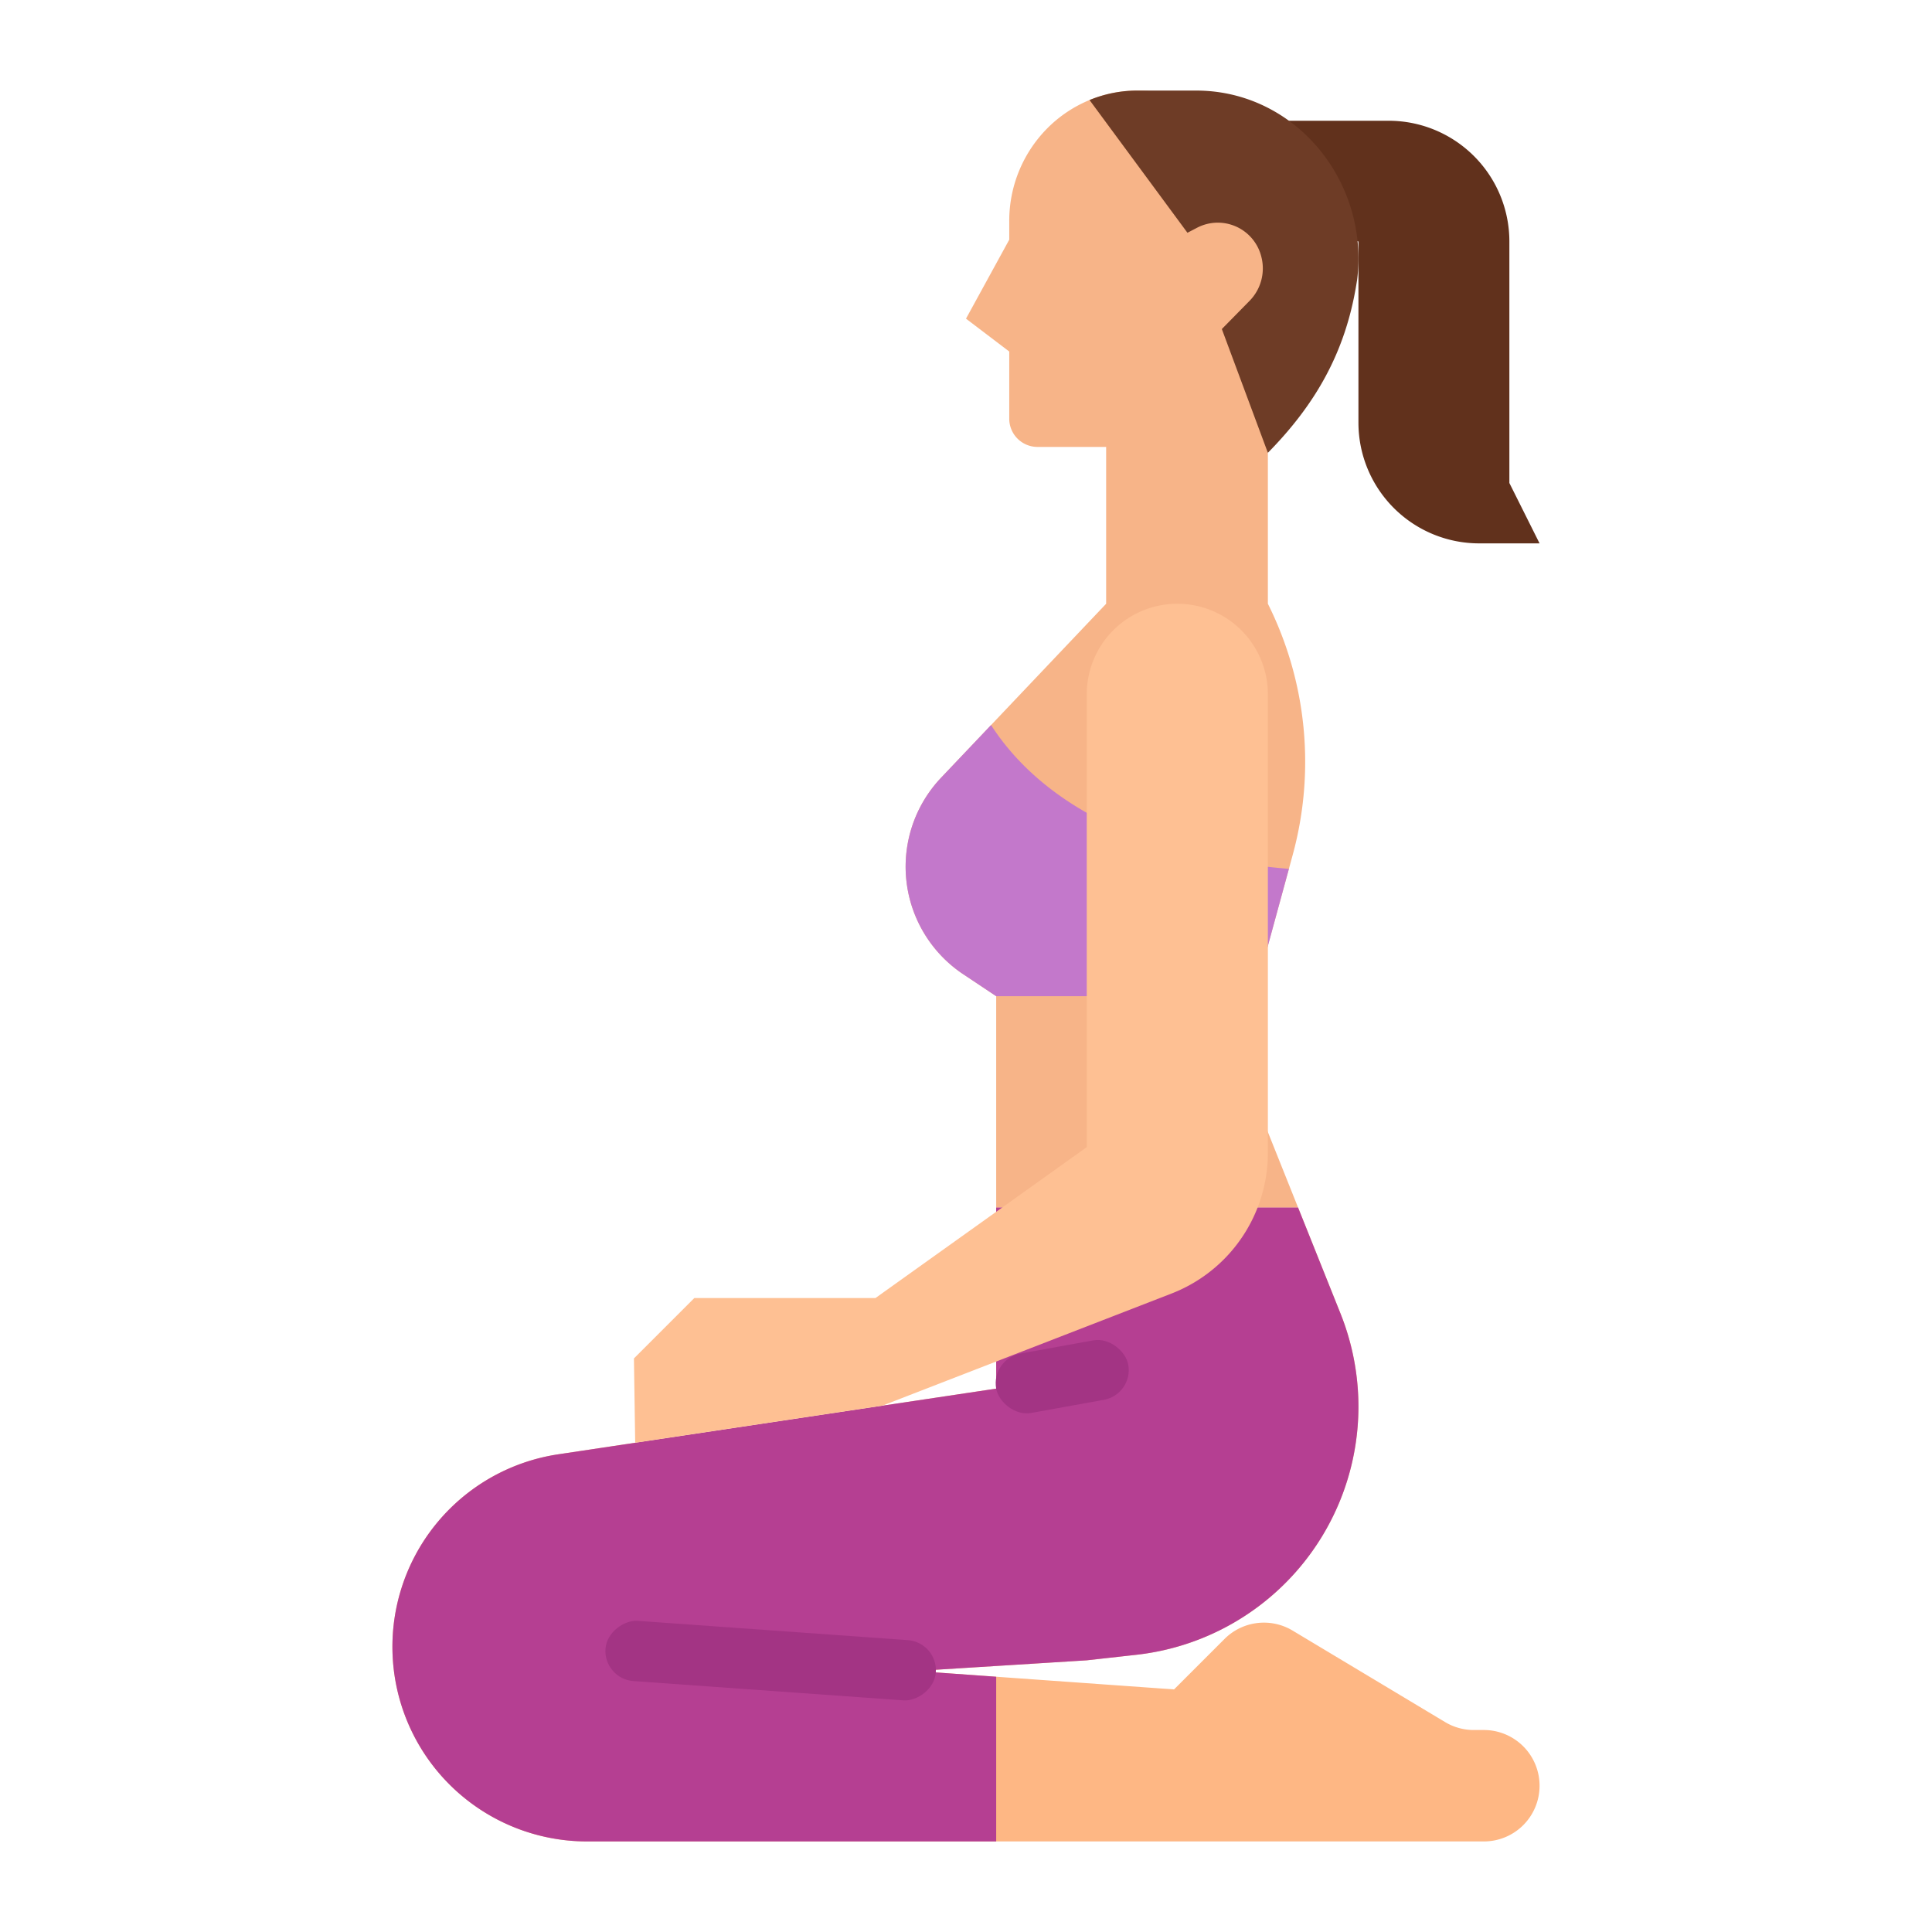 <svg xmlns="http://www.w3.org/2000/svg" viewBox="0 0 512 512"><title>hero-pose-Virasana-yoga-exercise</title><g id="Flat"><path d="M392,144h16l-8-16V64a32,32,0,0,0-32-32H336V56l24,8v48A32,32,0,0,0,392,144Z" style="fill:#61311c"></path><path d="M328,280l16,40H264V264l-8.75-5.83a34.253,34.253,0,0,1-5.84-52.08l13.23-13.94L293.14,160V118.44H274.89a7.493,7.493,0,0,1-7.43-7.55V93.16L256,84.45l11.46-20.93V58.58a34.824,34.824,0,0,1,9.96-24.45,34.044,34.044,0,0,1,11.32-7.62,33.273,33.273,0,0,1,12.07-2.5A34.632,34.632,0,0,1,336,56V160a93.681,93.681,0,0,1,6.59,66.52l-1.02,3.74L332.36,264Z" style="fill:#f7b488"></path><path d="M323.8,87.2l7.364-7.491a12.274,12.274,0,0,0,3.122-11.588,11.883,11.883,0,0,0-17.009-7.788l-2.591,1.353L288.738,26.508A33.341,33.341,0,0,1,301.464,24h15.457q.913,0,1.818.037c25.328,1.035,44.058,24.515,40.917,50.1l-.222,1.347C356.48,93.408,348.637,107.148,336,120Z" style="fill:#6e3c26"></path><path d="M341.57,230.26,332.36,264H264l-8.75-5.83a34.253,34.253,0,0,1-5.84-52.08l13.23-13.94C271.98,206.65,293.38,226.25,341.57,230.26Z" style="fill:#c378cb"></path><path d="M408,473.24A14.756,14.756,0,0,1,393.24,488H155.58a51.58,51.58,0,0,1-7.65-102.59L264,368V320h80l11.27,28.16a66.21,66.21,0,0,1-54.16,90.38L288,440l-45.24,2.83L264,444.35l47.14,3.36,13.37-13.37a14.764,14.764,0,0,1,18.04-2.22l40.42,24.25a14.711,14.711,0,0,0,7.59,2.1h2.68A14.764,14.764,0,0,1,408,473.24Z" style="fill:#feb784"></path><path d="M360,372.75a66.19,66.19,0,0,1-58.89,65.79L288,440l-45.24,2.83L264,444.35V488H155.58a51.58,51.58,0,0,1-7.65-102.59L264,368V320h80l11.27,28.16A66.652,66.652,0,0,1,360,372.75Z" style="fill:#b53f92"></path><rect x="263.716" y="356.833" width="35.568" height="16" rx="8" ry="8" transform="translate(-60.458 55.948) rotate(-10.256)" style="fill:#a33484"></rect><rect x="196.229" y="396.192" width="16" height="87.765" rx="8" ry="8" transform="translate(-249.278 612.431) rotate(-85.914)" style="fill:#a33484"></rect><path d="M288,184V304l-56,40H184l-16,16,.333,22.333,65.542-9.833,76.59-29.7a40,40,0,0,0,23.483-24.643h0A40,40,0,0,0,336,305.51V184a24,24,0,0,0-24-24h0A24,24,0,0,0,288,184Z" style="fill:#fec093"></path></g></svg>